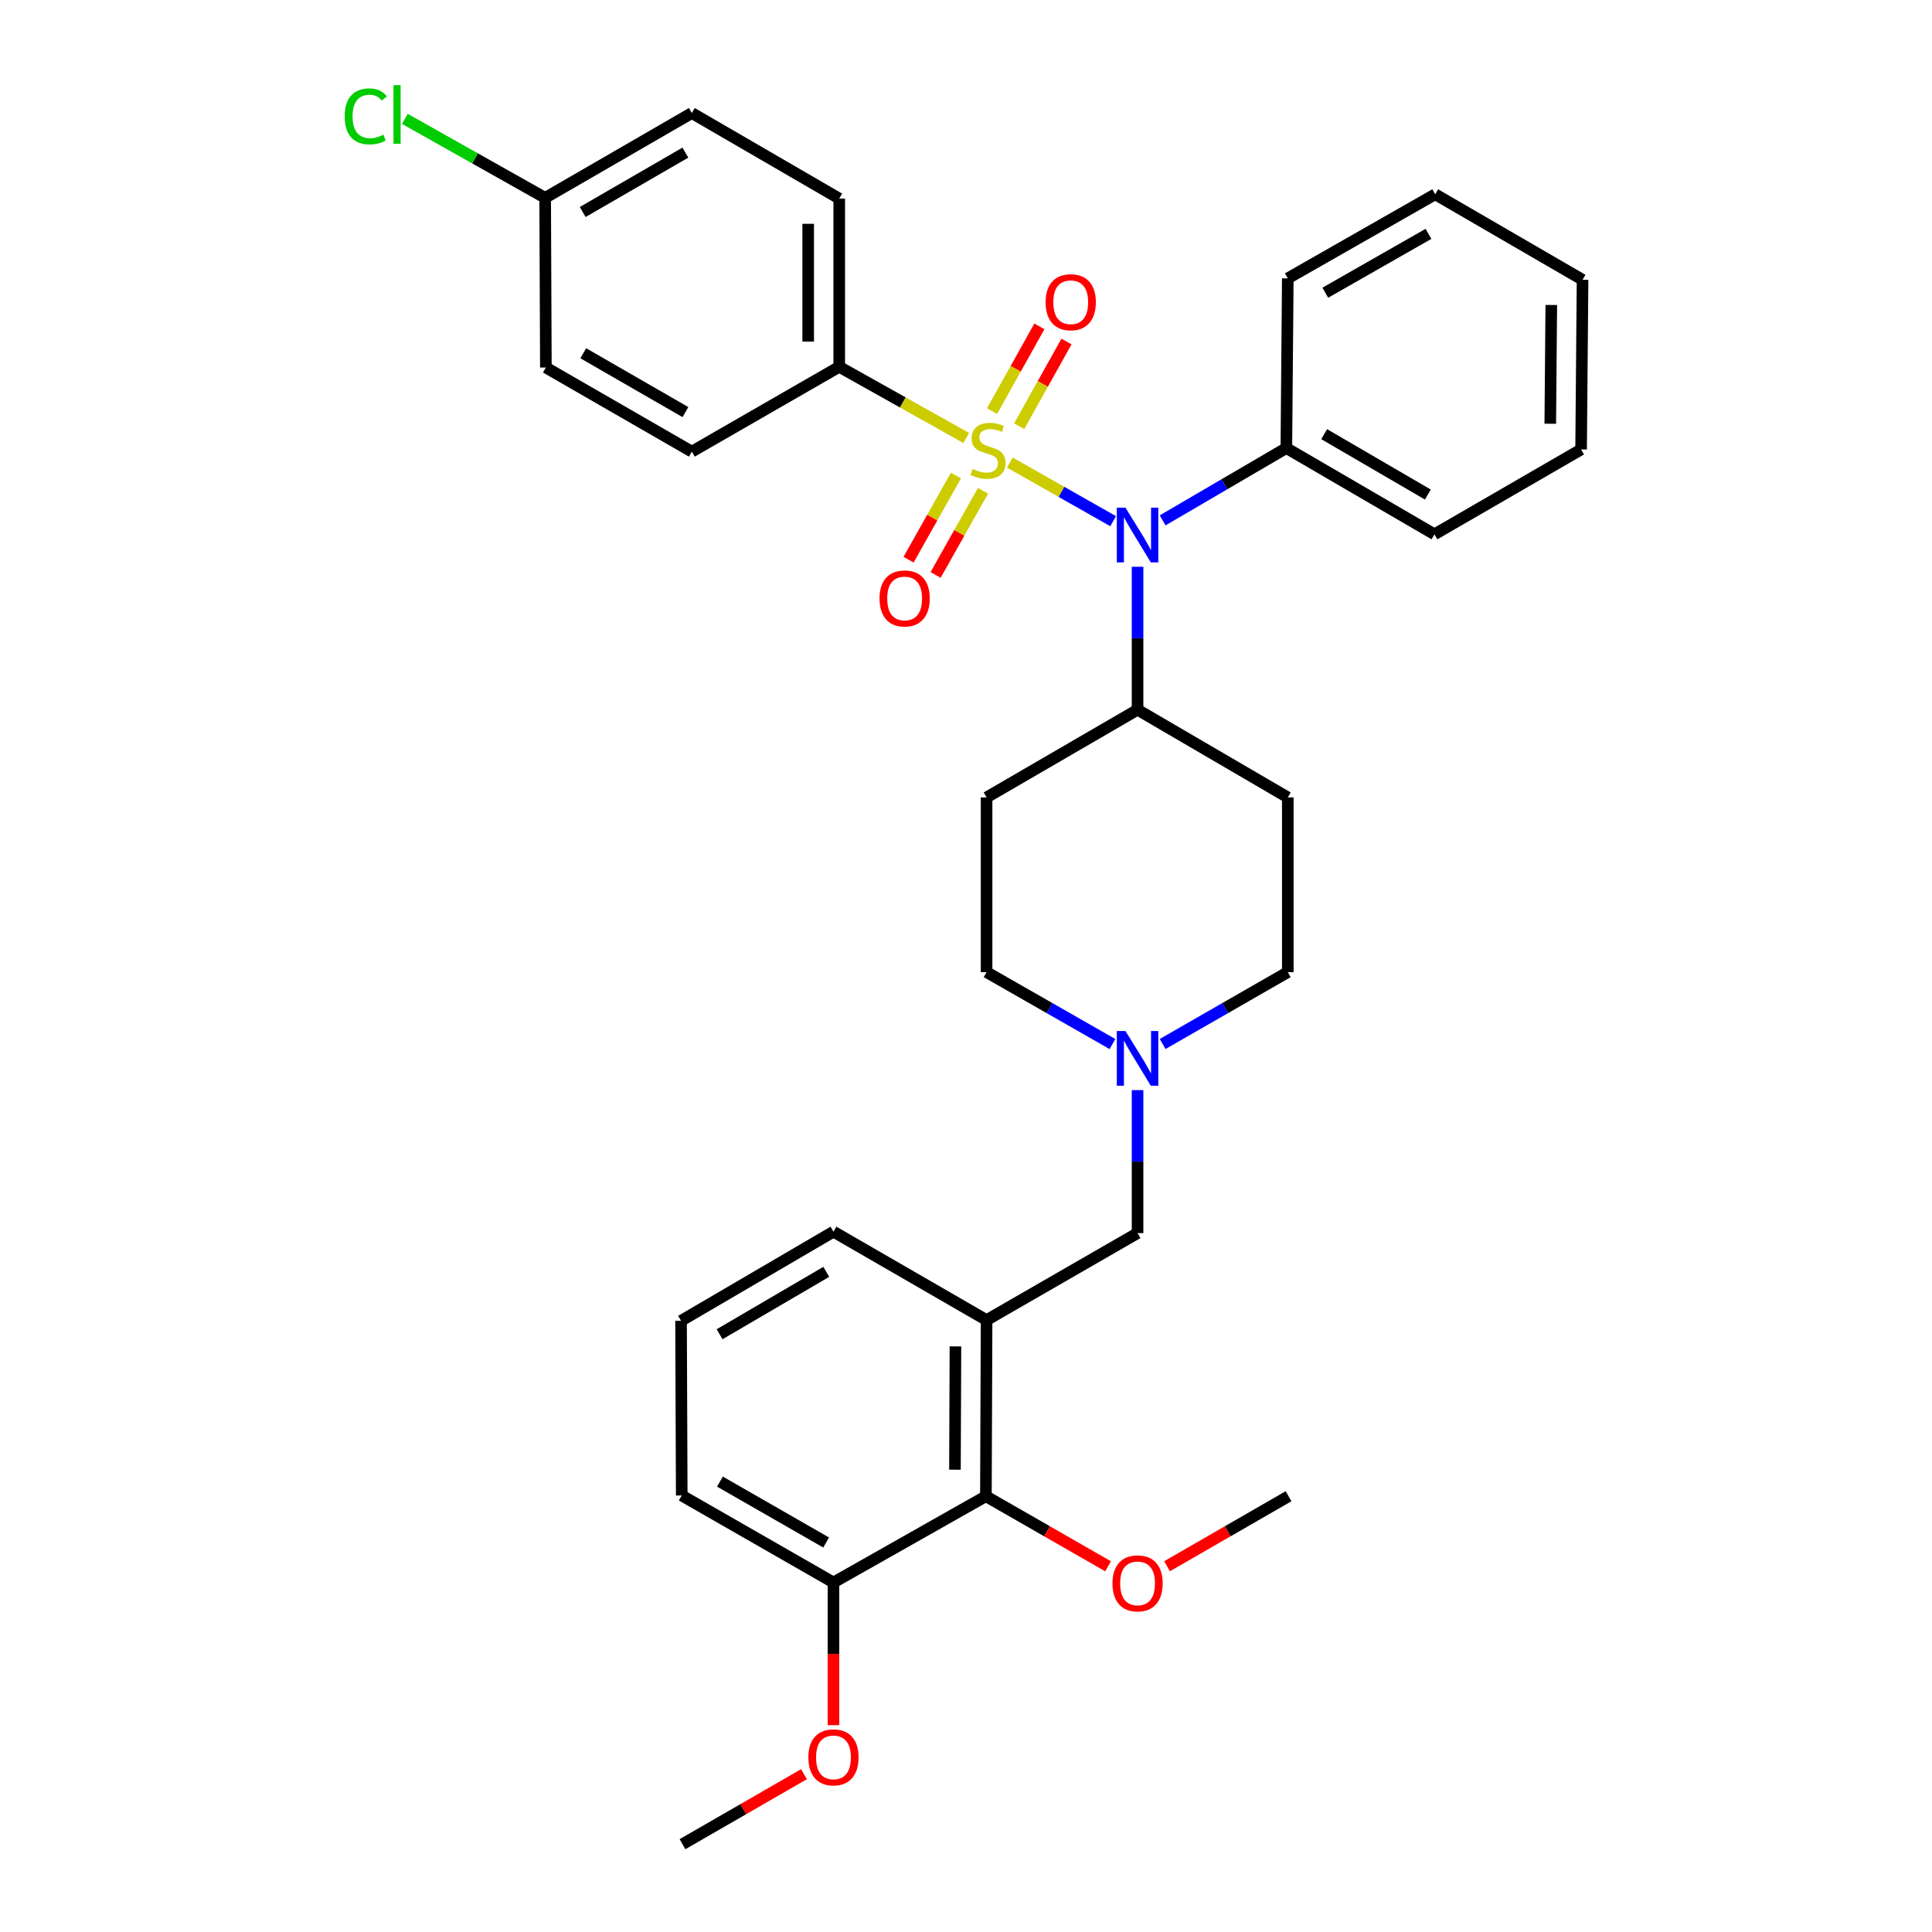 <?xml version='1.0' encoding='iso-8859-1'?>
<svg version='1.1' baseProfile='full'
              xmlns='http://www.w3.org/2000/svg'
                      xmlns:rdkit='http://www.rdkit.org/xml'
                      xmlns:xlink='http://www.w3.org/1999/xlink'
                  xml:space='preserve'
width='1000px' height='1000px' viewBox='0 0 1000 1000'>
<!-- END OF HEADER -->
<rect style='opacity:1.0;fill:#FFFFFF;stroke:none' width='1000' height='1000' x='0' y='0'> </rect>
<path class='bond-0' d='M 522.701,239.435 L 549.43,254.601' style='fill:none;fill-rule:evenodd;stroke:#CCCC00;stroke-width:6px;stroke-linecap:butt;stroke-linejoin:miter;stroke-opacity:1' />
<path class='bond-0' d='M 549.43,254.601 L 576.16,269.766' style='fill:none;fill-rule:evenodd;stroke:#0000FF;stroke-width:6px;stroke-linecap:butt;stroke-linejoin:miter;stroke-opacity:1' />
<path class='bond-2' d='M 500.109,226.695 L 467.247,208.275' style='fill:none;fill-rule:evenodd;stroke:#CCCC00;stroke-width:6px;stroke-linecap:butt;stroke-linejoin:miter;stroke-opacity:1' />
<path class='bond-2' d='M 467.247,208.275 L 434.385,189.856' style='fill:none;fill-rule:evenodd;stroke:#000000;stroke-width:6px;stroke-linecap:butt;stroke-linejoin:miter;stroke-opacity:1' />
<path class='bond-5' d='M 494.779,246.159 L 482.521,267.931' style='fill:none;fill-rule:evenodd;stroke:#CCCC00;stroke-width:6px;stroke-linecap:butt;stroke-linejoin:miter;stroke-opacity:1' />
<path class='bond-5' d='M 482.521,267.931 L 470.262,289.704' style='fill:none;fill-rule:evenodd;stroke:#FF0000;stroke-width:6px;stroke-linecap:butt;stroke-linejoin:miter;stroke-opacity:1' />
<path class='bond-5' d='M 508.782,254.043 L 496.524,275.815' style='fill:none;fill-rule:evenodd;stroke:#CCCC00;stroke-width:6px;stroke-linecap:butt;stroke-linejoin:miter;stroke-opacity:1' />
<path class='bond-5' d='M 496.524,275.815 L 484.265,297.588' style='fill:none;fill-rule:evenodd;stroke:#FF0000;stroke-width:6px;stroke-linecap:butt;stroke-linejoin:miter;stroke-opacity:1' />
<path class='bond-6' d='M 527.521,220.623 L 539.768,198.689' style='fill:none;fill-rule:evenodd;stroke:#CCCC00;stroke-width:6px;stroke-linecap:butt;stroke-linejoin:miter;stroke-opacity:1' />
<path class='bond-6' d='M 539.768,198.689 L 552.014,176.755' style='fill:none;fill-rule:evenodd;stroke:#FF0000;stroke-width:6px;stroke-linecap:butt;stroke-linejoin:miter;stroke-opacity:1' />
<path class='bond-6' d='M 513.49,212.789 L 525.737,190.855' style='fill:none;fill-rule:evenodd;stroke:#CCCC00;stroke-width:6px;stroke-linecap:butt;stroke-linejoin:miter;stroke-opacity:1' />
<path class='bond-6' d='M 525.737,190.855 L 537.983,168.921' style='fill:none;fill-rule:evenodd;stroke:#FF0000;stroke-width:6px;stroke-linecap:butt;stroke-linejoin:miter;stroke-opacity:1' />
<path class='bond-8' d='M 588.8,293.358 L 588.8,330.358' style='fill:none;fill-rule:evenodd;stroke:#0000FF;stroke-width:6px;stroke-linecap:butt;stroke-linejoin:miter;stroke-opacity:1' />
<path class='bond-8' d='M 588.8,330.358 L 588.8,367.358' style='fill:none;fill-rule:evenodd;stroke:#000000;stroke-width:6px;stroke-linecap:butt;stroke-linejoin:miter;stroke-opacity:1' />
<path class='bond-11' d='M 601.77,269.355 L 633.79,250.635' style='fill:none;fill-rule:evenodd;stroke:#0000FF;stroke-width:6px;stroke-linecap:butt;stroke-linejoin:miter;stroke-opacity:1' />
<path class='bond-11' d='M 633.79,250.635 L 665.811,231.915' style='fill:none;fill-rule:evenodd;stroke:#000000;stroke-width:6px;stroke-linecap:butt;stroke-linejoin:miter;stroke-opacity:1' />
<path class='bond-1' d='M 510.655,683.284 L 588.8,638.253' style='fill:none;fill-rule:evenodd;stroke:#000000;stroke-width:6px;stroke-linecap:butt;stroke-linejoin:miter;stroke-opacity:1' />
<path class='bond-4' d='M 510.655,683.284 L 510.298,774.446' style='fill:none;fill-rule:evenodd;stroke:#000000;stroke-width:6px;stroke-linecap:butt;stroke-linejoin:miter;stroke-opacity:1' />
<path class='bond-4' d='M 494.532,696.896 L 494.282,760.709' style='fill:none;fill-rule:evenodd;stroke:#000000;stroke-width:6px;stroke-linecap:butt;stroke-linejoin:miter;stroke-opacity:1' />
<path class='bond-22' d='M 510.655,683.284 L 431.403,637.512' style='fill:none;fill-rule:evenodd;stroke:#000000;stroke-width:6px;stroke-linecap:butt;stroke-linejoin:miter;stroke-opacity:1' />
<path class='bond-15' d='M 434.385,189.856 L 434.385,102.783' style='fill:none;fill-rule:evenodd;stroke:#000000;stroke-width:6px;stroke-linecap:butt;stroke-linejoin:miter;stroke-opacity:1' />
<path class='bond-15' d='M 418.315,176.795 L 418.315,115.844' style='fill:none;fill-rule:evenodd;stroke:#000000;stroke-width:6px;stroke-linecap:butt;stroke-linejoin:miter;stroke-opacity:1' />
<path class='bond-16' d='M 434.385,189.856 L 358.089,233.763' style='fill:none;fill-rule:evenodd;stroke:#000000;stroke-width:6px;stroke-linecap:butt;stroke-linejoin:miter;stroke-opacity:1' />
<path class='bond-3' d='M 601.782,540.37 L 634.171,521.773' style='fill:none;fill-rule:evenodd;stroke:#0000FF;stroke-width:6px;stroke-linecap:butt;stroke-linejoin:miter;stroke-opacity:1' />
<path class='bond-3' d='M 634.171,521.773 L 666.561,503.176' style='fill:none;fill-rule:evenodd;stroke:#000000;stroke-width:6px;stroke-linecap:butt;stroke-linejoin:miter;stroke-opacity:1' />
<path class='bond-7' d='M 588.8,564.244 L 588.8,601.248' style='fill:none;fill-rule:evenodd;stroke:#0000FF;stroke-width:6px;stroke-linecap:butt;stroke-linejoin:miter;stroke-opacity:1' />
<path class='bond-7' d='M 588.8,601.248 L 588.8,638.253' style='fill:none;fill-rule:evenodd;stroke:#000000;stroke-width:6px;stroke-linecap:butt;stroke-linejoin:miter;stroke-opacity:1' />
<path class='bond-34' d='M 575.81,540.402 L 543.232,521.789' style='fill:none;fill-rule:evenodd;stroke:#0000FF;stroke-width:6px;stroke-linecap:butt;stroke-linejoin:miter;stroke-opacity:1' />
<path class='bond-34' d='M 543.232,521.789 L 510.655,503.176' style='fill:none;fill-rule:evenodd;stroke:#000000;stroke-width:6px;stroke-linecap:butt;stroke-linejoin:miter;stroke-opacity:1' />
<path class='bond-12' d='M 510.298,774.446 L 431.403,819.093' style='fill:none;fill-rule:evenodd;stroke:#000000;stroke-width:6px;stroke-linecap:butt;stroke-linejoin:miter;stroke-opacity:1' />
<path class='bond-18' d='M 510.298,774.446 L 541.918,792.58' style='fill:none;fill-rule:evenodd;stroke:#000000;stroke-width:6px;stroke-linecap:butt;stroke-linejoin:miter;stroke-opacity:1' />
<path class='bond-18' d='M 541.918,792.58 L 573.537,810.715' style='fill:none;fill-rule:evenodd;stroke:#FF0000;stroke-width:6px;stroke-linecap:butt;stroke-linejoin:miter;stroke-opacity:1' />
<path class='bond-9' d='M 588.8,367.358 L 666.561,412.746' style='fill:none;fill-rule:evenodd;stroke:#000000;stroke-width:6px;stroke-linecap:butt;stroke-linejoin:miter;stroke-opacity:1' />
<path class='bond-10' d='M 588.8,367.358 L 510.655,412.746' style='fill:none;fill-rule:evenodd;stroke:#000000;stroke-width:6px;stroke-linecap:butt;stroke-linejoin:miter;stroke-opacity:1' />
<path class='bond-14' d='M 666.561,412.746 L 666.561,503.176' style='fill:none;fill-rule:evenodd;stroke:#000000;stroke-width:6px;stroke-linecap:butt;stroke-linejoin:miter;stroke-opacity:1' />
<path class='bond-13' d='M 510.655,412.746 L 510.655,503.176' style='fill:none;fill-rule:evenodd;stroke:#000000;stroke-width:6px;stroke-linecap:butt;stroke-linejoin:miter;stroke-opacity:1' />
<path class='bond-26' d='M 665.811,231.915 L 742.473,276.562' style='fill:none;fill-rule:evenodd;stroke:#000000;stroke-width:6px;stroke-linecap:butt;stroke-linejoin:miter;stroke-opacity:1' />
<path class='bond-26' d='M 685.398,224.725 L 739.061,255.978' style='fill:none;fill-rule:evenodd;stroke:#000000;stroke-width:6px;stroke-linecap:butt;stroke-linejoin:miter;stroke-opacity:1' />
<path class='bond-27' d='M 665.811,231.915 L 666.561,144.083' style='fill:none;fill-rule:evenodd;stroke:#000000;stroke-width:6px;stroke-linecap:butt;stroke-linejoin:miter;stroke-opacity:1' />
<path class='bond-23' d='M 431.403,819.093 L 431.403,856.018' style='fill:none;fill-rule:evenodd;stroke:#000000;stroke-width:6px;stroke-linecap:butt;stroke-linejoin:miter;stroke-opacity:1' />
<path class='bond-23' d='M 431.403,856.018 L 431.403,892.942' style='fill:none;fill-rule:evenodd;stroke:#FF0000;stroke-width:6px;stroke-linecap:butt;stroke-linejoin:miter;stroke-opacity:1' />
<path class='bond-36' d='M 431.403,819.093 L 352.866,774.062' style='fill:none;fill-rule:evenodd;stroke:#000000;stroke-width:6px;stroke-linecap:butt;stroke-linejoin:miter;stroke-opacity:1' />
<path class='bond-36' d='M 427.616,798.398 L 372.64,766.876' style='fill:none;fill-rule:evenodd;stroke:#000000;stroke-width:6px;stroke-linecap:butt;stroke-linejoin:miter;stroke-opacity:1' />
<path class='bond-20' d='M 434.385,102.783 L 358.089,58.502' style='fill:none;fill-rule:evenodd;stroke:#000000;stroke-width:6px;stroke-linecap:butt;stroke-linejoin:miter;stroke-opacity:1' />
<path class='bond-19' d='M 358.089,233.763 L 282.542,190.231' style='fill:none;fill-rule:evenodd;stroke:#000000;stroke-width:6px;stroke-linecap:butt;stroke-linejoin:miter;stroke-opacity:1' />
<path class='bond-19' d='M 354.78,213.309 L 301.897,182.837' style='fill:none;fill-rule:evenodd;stroke:#000000;stroke-width:6px;stroke-linecap:butt;stroke-linejoin:miter;stroke-opacity:1' />
<path class='bond-17' d='M 282.176,102.408 L 358.089,58.502' style='fill:none;fill-rule:evenodd;stroke:#000000;stroke-width:6px;stroke-linecap:butt;stroke-linejoin:miter;stroke-opacity:1' />
<path class='bond-17' d='M 301.609,109.733 L 354.747,78.998' style='fill:none;fill-rule:evenodd;stroke:#000000;stroke-width:6px;stroke-linecap:butt;stroke-linejoin:miter;stroke-opacity:1' />
<path class='bond-21' d='M 282.176,102.408 L 245.869,81.967' style='fill:none;fill-rule:evenodd;stroke:#000000;stroke-width:6px;stroke-linecap:butt;stroke-linejoin:miter;stroke-opacity:1' />
<path class='bond-21' d='M 245.869,81.967 L 209.561,61.526' style='fill:none;fill-rule:evenodd;stroke:#00CC00;stroke-width:6px;stroke-linecap:butt;stroke-linejoin:miter;stroke-opacity:1' />
<path class='bond-33' d='M 282.176,102.408 L 282.542,190.231' style='fill:none;fill-rule:evenodd;stroke:#000000;stroke-width:6px;stroke-linecap:butt;stroke-linejoin:miter;stroke-opacity:1' />
<path class='bond-28' d='M 604.055,810.68 L 635.504,792.563' style='fill:none;fill-rule:evenodd;stroke:#FF0000;stroke-width:6px;stroke-linecap:butt;stroke-linejoin:miter;stroke-opacity:1' />
<path class='bond-28' d='M 635.504,792.563 L 666.953,774.446' style='fill:none;fill-rule:evenodd;stroke:#000000;stroke-width:6px;stroke-linecap:butt;stroke-linejoin:miter;stroke-opacity:1' />
<path class='bond-24' d='M 431.403,637.512 L 352.509,683.65' style='fill:none;fill-rule:evenodd;stroke:#000000;stroke-width:6px;stroke-linecap:butt;stroke-linejoin:miter;stroke-opacity:1' />
<path class='bond-24' d='M 427.682,658.304 L 372.455,690.602' style='fill:none;fill-rule:evenodd;stroke:#000000;stroke-width:6px;stroke-linecap:butt;stroke-linejoin:miter;stroke-opacity:1' />
<path class='bond-29' d='M 416.149,918.312 L 384.704,936.429' style='fill:none;fill-rule:evenodd;stroke:#FF0000;stroke-width:6px;stroke-linecap:butt;stroke-linejoin:miter;stroke-opacity:1' />
<path class='bond-29' d='M 384.704,936.429 L 353.259,954.545' style='fill:none;fill-rule:evenodd;stroke:#000000;stroke-width:6px;stroke-linecap:butt;stroke-linejoin:miter;stroke-opacity:1' />
<path class='bond-25' d='M 352.509,683.65 L 352.866,774.062' style='fill:none;fill-rule:evenodd;stroke:#000000;stroke-width:6px;stroke-linecap:butt;stroke-linejoin:miter;stroke-opacity:1' />
<path class='bond-30' d='M 742.473,276.562 L 818.377,232.638' style='fill:none;fill-rule:evenodd;stroke:#000000;stroke-width:6px;stroke-linecap:butt;stroke-linejoin:miter;stroke-opacity:1' />
<path class='bond-31' d='M 666.561,144.083 L 742.857,100.56' style='fill:none;fill-rule:evenodd;stroke:#000000;stroke-width:6px;stroke-linecap:butt;stroke-linejoin:miter;stroke-opacity:1' />
<path class='bond-31' d='M 685.968,151.513 L 739.375,121.047' style='fill:none;fill-rule:evenodd;stroke:#000000;stroke-width:6px;stroke-linecap:butt;stroke-linejoin:miter;stroke-opacity:1' />
<path class='bond-32' d='M 818.377,232.638 L 819.127,144.824' style='fill:none;fill-rule:evenodd;stroke:#000000;stroke-width:6px;stroke-linecap:butt;stroke-linejoin:miter;stroke-opacity:1' />
<path class='bond-32' d='M 802.42,219.328 L 802.945,157.859' style='fill:none;fill-rule:evenodd;stroke:#000000;stroke-width:6px;stroke-linecap:butt;stroke-linejoin:miter;stroke-opacity:1' />
<path class='bond-35' d='M 742.857,100.56 L 819.127,144.824' style='fill:none;fill-rule:evenodd;stroke:#000000;stroke-width:6px;stroke-linecap:butt;stroke-linejoin:miter;stroke-opacity:1' />
<path  class='atom-0' d='M 503.396 242.742
Q 503.716 242.862, 505.036 243.422
Q 506.356 243.982, 507.796 244.342
Q 509.276 244.662, 510.716 244.662
Q 513.396 244.662, 514.956 243.382
Q 516.516 242.062, 516.516 239.782
Q 516.516 238.222, 515.716 237.262
Q 514.956 236.302, 513.756 235.782
Q 512.556 235.262, 510.556 234.662
Q 508.036 233.902, 506.516 233.182
Q 505.036 232.462, 503.956 230.942
Q 502.916 229.422, 502.916 226.862
Q 502.916 223.302, 505.316 221.102
Q 507.756 218.902, 512.556 218.902
Q 515.836 218.902, 519.556 220.462
L 518.636 223.542
Q 515.236 222.142, 512.676 222.142
Q 509.916 222.142, 508.396 223.302
Q 506.876 224.422, 506.916 226.382
Q 506.916 227.902, 507.676 228.822
Q 508.476 229.742, 509.596 230.262
Q 510.756 230.782, 512.676 231.382
Q 515.236 232.182, 516.756 232.982
Q 518.276 233.782, 519.356 235.422
Q 520.476 237.022, 520.476 239.782
Q 520.476 243.702, 517.836 245.822
Q 515.236 247.902, 510.876 247.902
Q 508.356 247.902, 506.436 247.342
Q 504.556 246.822, 502.316 245.902
L 503.396 242.742
' fill='#CCCC00'/>
<path  class='atom-1' d='M 582.54 262.777
L 591.82 277.777
Q 592.74 279.257, 594.22 281.937
Q 595.7 284.617, 595.78 284.777
L 595.78 262.777
L 599.54 262.777
L 599.54 291.097
L 595.66 291.097
L 585.7 274.697
Q 584.54 272.777, 583.3 270.577
Q 582.1 268.377, 581.74 267.697
L 581.74 291.097
L 578.06 291.097
L 578.06 262.777
L 582.54 262.777
' fill='#0000FF'/>
<path  class='atom-4' d='M 582.54 533.663
L 591.82 548.663
Q 592.74 550.143, 594.22 552.823
Q 595.7 555.503, 595.78 555.663
L 595.78 533.663
L 599.54 533.663
L 599.54 561.983
L 595.66 561.983
L 585.7 545.583
Q 584.54 543.663, 583.3 541.463
Q 582.1 539.263, 581.74 538.583
L 581.74 561.983
L 578.06 561.983
L 578.06 533.663
L 582.54 533.663
' fill='#0000FF'/>
<path  class='atom-6' d='M 455.239 309.755
Q 455.239 302.955, 458.599 299.155
Q 461.959 295.355, 468.239 295.355
Q 474.519 295.355, 477.879 299.155
Q 481.239 302.955, 481.239 309.755
Q 481.239 316.635, 477.839 320.555
Q 474.439 324.435, 468.239 324.435
Q 461.999 324.435, 458.599 320.555
Q 455.239 316.675, 455.239 309.755
M 468.239 321.235
Q 472.559 321.235, 474.879 318.355
Q 477.239 315.435, 477.239 309.755
Q 477.239 304.195, 474.879 301.395
Q 472.559 298.555, 468.239 298.555
Q 463.919 298.555, 461.559 301.355
Q 459.239 304.155, 459.239 309.755
Q 459.239 315.475, 461.559 318.355
Q 463.919 321.235, 468.239 321.235
' fill='#FF0000'/>
<path  class='atom-7' d='M 541.205 156.43
Q 541.205 149.63, 544.565 145.83
Q 547.925 142.03, 554.205 142.03
Q 560.485 142.03, 563.845 145.83
Q 567.205 149.63, 567.205 156.43
Q 567.205 163.31, 563.805 167.23
Q 560.405 171.11, 554.205 171.11
Q 547.965 171.11, 544.565 167.23
Q 541.205 163.35, 541.205 156.43
M 554.205 167.91
Q 558.525 167.91, 560.845 165.03
Q 563.205 162.11, 563.205 156.43
Q 563.205 150.87, 560.845 148.07
Q 558.525 145.23, 554.205 145.23
Q 549.885 145.23, 547.525 148.03
Q 545.205 150.83, 545.205 156.43
Q 545.205 162.15, 547.525 165.03
Q 549.885 167.91, 554.205 167.91
' fill='#FF0000'/>
<path  class='atom-19' d='M 575.8 819.548
Q 575.8 812.748, 579.16 808.948
Q 582.52 805.148, 588.8 805.148
Q 595.08 805.148, 598.44 808.948
Q 601.8 812.748, 601.8 819.548
Q 601.8 826.428, 598.4 830.348
Q 595 834.228, 588.8 834.228
Q 582.56 834.228, 579.16 830.348
Q 575.8 826.468, 575.8 819.548
M 588.8 831.028
Q 593.12 831.028, 595.44 828.148
Q 597.8 825.228, 597.8 819.548
Q 597.8 813.988, 595.44 811.188
Q 593.12 808.348, 588.8 808.348
Q 584.48 808.348, 582.12 811.148
Q 579.8 813.948, 579.8 819.548
Q 579.8 825.268, 582.12 828.148
Q 584.48 831.028, 588.8 831.028
' fill='#FF0000'/>
<path  class='atom-22' d='M 178.402 60.232
Q 178.402 53.192, 181.682 49.512
Q 185.002 45.792, 191.282 45.792
Q 197.122 45.792, 200.242 49.912
L 197.602 52.072
Q 195.322 49.072, 191.282 49.072
Q 187.002 49.072, 184.722 51.952
Q 182.482 54.792, 182.482 60.232
Q 182.482 65.832, 184.802 68.712
Q 187.162 71.592, 191.722 71.592
Q 194.842 71.592, 198.482 69.712
L 199.602 72.712
Q 198.122 73.672, 195.882 74.232
Q 193.642 74.792, 191.162 74.792
Q 185.002 74.792, 181.682 71.032
Q 178.402 67.272, 178.402 60.232
' fill='#00CC00'/>
<path  class='atom-22' d='M 203.682 44.072
L 207.362 44.072
L 207.362 74.432
L 203.682 74.432
L 203.682 44.072
' fill='#00CC00'/>
<path  class='atom-24' d='M 418.403 909.603
Q 418.403 902.803, 421.763 899.003
Q 425.123 895.203, 431.403 895.203
Q 437.683 895.203, 441.043 899.003
Q 444.403 902.803, 444.403 909.603
Q 444.403 916.483, 441.003 920.403
Q 437.603 924.283, 431.403 924.283
Q 425.163 924.283, 421.763 920.403
Q 418.403 916.523, 418.403 909.603
M 431.403 921.083
Q 435.723 921.083, 438.043 918.203
Q 440.403 915.283, 440.403 909.603
Q 440.403 904.043, 438.043 901.243
Q 435.723 898.403, 431.403 898.403
Q 427.083 898.403, 424.723 901.203
Q 422.403 904.003, 422.403 909.603
Q 422.403 915.323, 424.723 918.203
Q 427.083 921.083, 431.403 921.083
' fill='#FF0000'/>
</svg>
